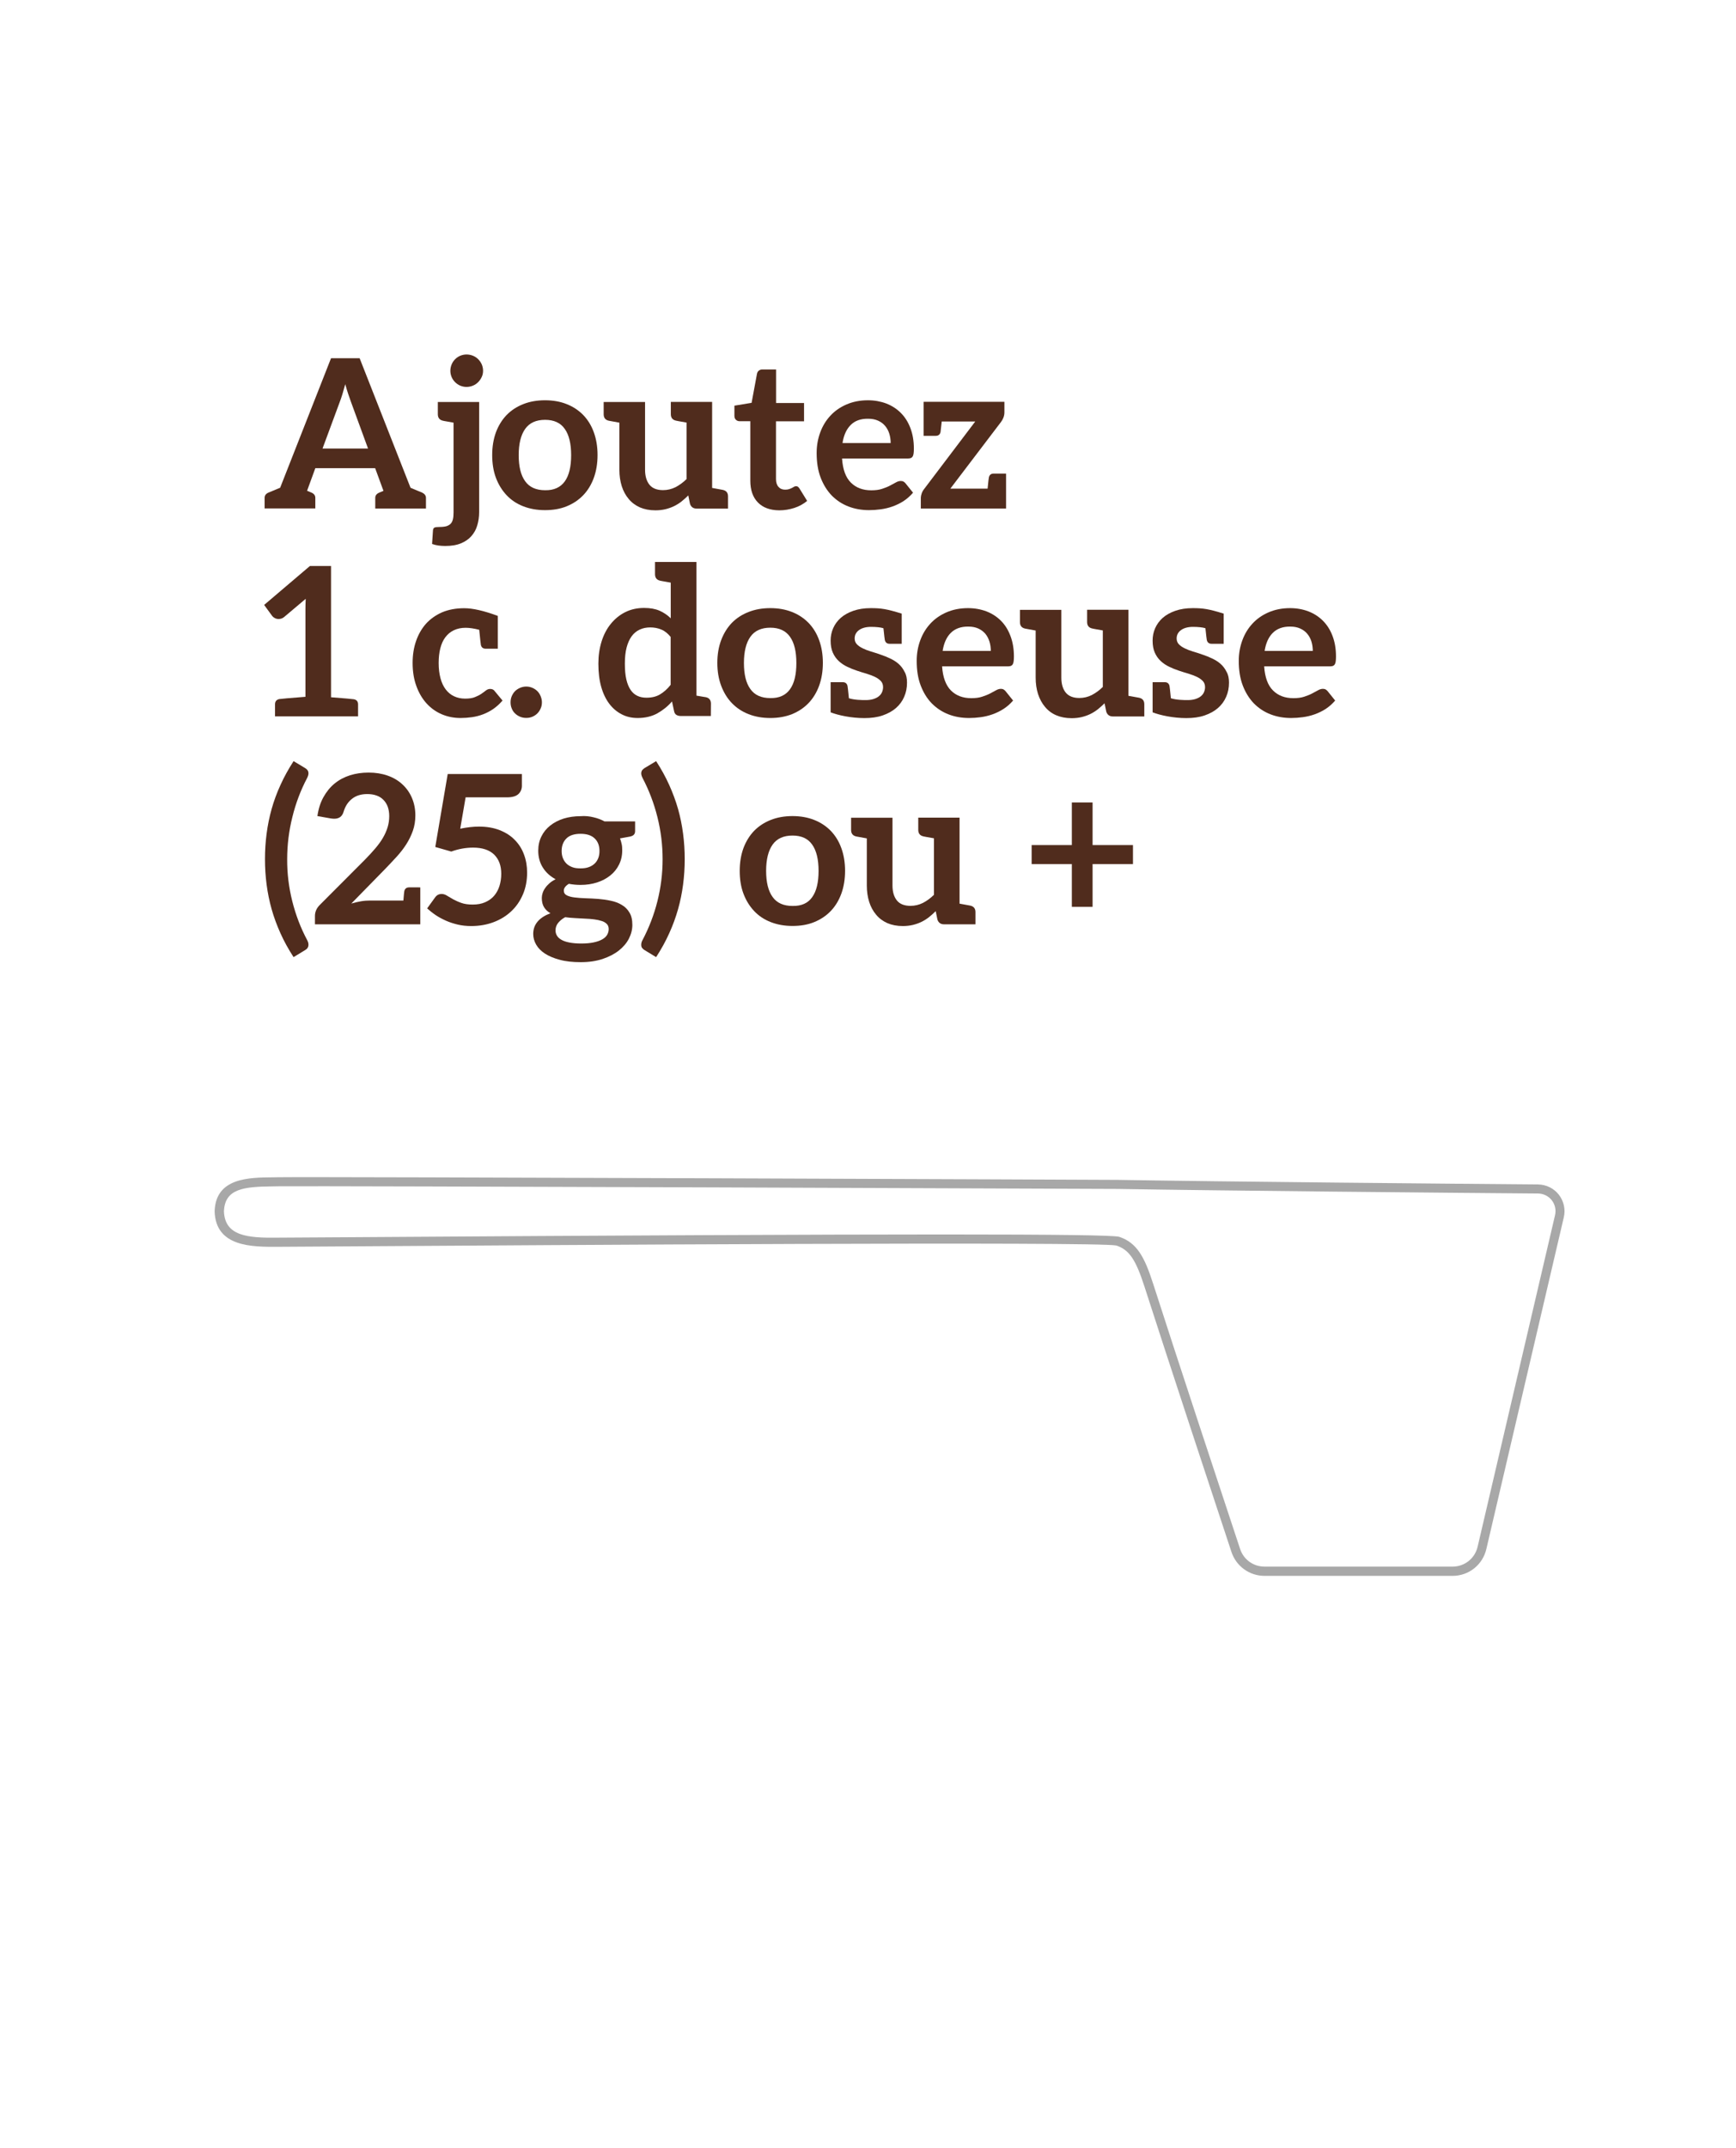 <?xml version="1.0" encoding="utf-8"?>
<!-- Generator: Adobe Illustrator 25.0.1, SVG Export Plug-In . SVG Version: 6.00 Build 0)  -->
<svg version="1.1" id="Calque_1" xmlns="http://www.w3.org/2000/svg" xmlns:xlink="http://www.w3.org/1999/xlink" x="0px" y="0px"
	 viewBox="0 0 190 235" style="enable-background:new 0 0 190 235;" xml:space="preserve">
<style type="text/css">
	.st0{fill:none;stroke:#444444;stroke-width:2;stroke-linecap:round;stroke-linejoin:round;stroke-miterlimit:10;}
	.st1{fill:none;stroke:#444444;stroke-width:1.2;stroke-linecap:round;stroke-linejoin:round;stroke-miterlimit:10;}
	.st2{fill:none;stroke:#444444;stroke-width:1.7;stroke-linecap:round;stroke-linejoin:round;stroke-miterlimit:10;}
	.st3{fill:none;stroke:#606060;stroke-width:2.5;stroke-linecap:round;stroke-linejoin:round;stroke-miterlimit:10;}
	.st4{fill:none;stroke:#606060;stroke-width:2.5;stroke-linecap:round;stroke-linejoin:round;}
	.st5{fill:#606060;}
	.st6{fill:none;stroke:#606060;stroke-width:3;stroke-miterlimit:10;}
	.st7{fill:#A5A5A5;}
	.st8{fill:none;stroke:#444444;stroke-width:1.75;stroke-linecap:round;stroke-linejoin:round;stroke-miterlimit:10;}
	.st9{fill:#AAAAAA;}
	.st10{fill:#FFFFFF;}
	.st11{fill:#848484;}
	.st12{fill:#B7B7B7;}
	.st13{fill:#3F2525;}
	.st14{fill:#502C1D;}
	.st15{fill:#A8A8A8;}
	.st16{fill:none;stroke:#A8A8A8;stroke-width:3;stroke-linecap:round;stroke-linejoin:round;stroke-miterlimit:10;}
	.st17{fill:#EAEAEA;}
	.st18{fill:none;stroke:#FFFFFF;stroke-width:10;stroke-linecap:round;stroke-linejoin:round;stroke-miterlimit:10;}
	.st19{fill:#FFFFFF;stroke:#A8A8A8;stroke-width:3;stroke-linecap:round;stroke-linejoin:round;stroke-miterlimit:10;}
	.st20{fill:none;stroke:#A8A8A8;stroke-width:1.5;stroke-miterlimit:10;}
	.st21{fill:#FFFFFF;stroke:#A8A8A8;stroke-width:1.5;stroke-linecap:round;stroke-miterlimit:10;}
	.st22{fill:none;stroke:#A8A8A8;stroke-width:1.5;stroke-linecap:round;stroke-miterlimit:10;}
</style>
<g>
	<g>
		<g>
			<path class="st14" d="M46.62,54.47v1.16h-0.81h-1.78h-0.38h-0.2h-2.38v-1.16c0-0.26,0.15-0.46,0.45-0.58
				c0.05-0.02,0.21-0.09,0.45-0.19l-0.09-0.24l-0.82-2.24h-6.55l-0.85,2.33l-0.05,0.14c0.25,0.1,0.4,0.17,0.45,0.19
				c0.3,0.12,0.45,0.32,0.45,0.58v1.16h-2.37h-0.21h-0.38h-1.78h-0.81v-1.16c0-0.26,0.15-0.46,0.45-0.58
				c0.12-0.05,0.54-0.22,1.25-0.52l5.57-14.17h3.13l5.57,14.17c0.71,0.3,1.13,0.48,1.25,0.52C46.47,54.02,46.62,54.21,46.62,54.47z
				 M35.3,49.07h4.98l-1.87-5.11c-0.09-0.25-0.19-0.53-0.3-0.86c-0.11-0.33-0.22-0.69-0.32-1.07c-0.11,0.39-0.21,0.75-0.31,1.08
				c-0.1,0.33-0.2,0.62-0.3,0.88L35.3,49.07z"/>
		</g>
		<g>
			<path class="st14" d="M52.44,43.97v12.06c0,0.51-0.07,0.99-0.2,1.43c-0.13,0.45-0.34,0.84-0.64,1.18
				c-0.29,0.34-0.67,0.6-1.15,0.8s-1.05,0.29-1.73,0.29c-0.27,0-0.51-0.02-0.74-0.05s-0.46-0.09-0.69-0.17L47.39,58
				c0.02-0.15,0.08-0.25,0.18-0.29c0.1-0.04,0.29-0.06,0.57-0.06c0.28,0,0.52-0.03,0.71-0.08c0.19-0.06,0.35-0.15,0.47-0.27
				c0.12-0.12,0.2-0.29,0.25-0.49c0.05-0.21,0.07-0.46,0.07-0.76v-9.81c-0.28-0.05-0.5-0.09-0.67-0.12s-0.28-0.05-0.34-0.06
				c-0.06-0.01-0.11-0.02-0.14-0.03c-0.38-0.08-0.57-0.32-0.57-0.71v-1.34h1.72H52.44z M52.87,40.57c0,0.24-0.05,0.47-0.15,0.68
				c-0.1,0.21-0.23,0.4-0.39,0.56s-0.35,0.29-0.57,0.38s-0.46,0.14-0.7,0.14c-0.24,0-0.47-0.05-0.69-0.14
				c-0.21-0.09-0.4-0.22-0.56-0.38c-0.16-0.16-0.29-0.34-0.38-0.56s-0.14-0.44-0.14-0.68c0-0.25,0.05-0.48,0.14-0.7
				c0.09-0.22,0.22-0.41,0.38-0.57c0.16-0.16,0.35-0.29,0.56-0.38c0.22-0.09,0.45-0.14,0.69-0.14c0.25,0,0.49,0.05,0.71,0.14
				c0.22,0.09,0.41,0.22,0.57,0.38c0.16,0.16,0.29,0.35,0.39,0.57C52.82,40.09,52.87,40.32,52.87,40.57z"/>
		</g>
		<g>
			<path class="st14" d="M62.02,44.21c0.71,0.28,1.31,0.68,1.81,1.19c0.5,0.52,0.89,1.14,1.16,1.89c0.27,0.74,0.41,1.57,0.41,2.49
				c0,0.92-0.14,1.76-0.41,2.5s-0.66,1.38-1.16,1.9c-0.5,0.52-1.1,0.92-1.81,1.21s-1.5,0.42-2.37,0.42c-0.87,0-1.66-0.14-2.38-0.42
				s-1.32-0.68-1.82-1.21s-0.89-1.16-1.17-1.9c-0.28-0.74-0.41-1.58-0.41-2.5c0-0.92,0.14-1.75,0.41-2.49
				c0.28-0.74,0.67-1.37,1.17-1.89c0.5-0.51,1.11-0.91,1.82-1.19s1.5-0.42,2.38-0.42C60.53,43.79,61.32,43.93,62.02,44.21z
				 M61.81,52.67c0.47-0.65,0.7-1.61,0.7-2.87c0-1.26-0.23-2.22-0.7-2.88c-0.46-0.66-1.18-0.99-2.15-0.99
				c-0.99,0-1.71,0.33-2.18,0.99c-0.47,0.66-0.71,1.62-0.71,2.87c0,1.25,0.23,2.2,0.71,2.86c0.47,0.66,1.2,0.98,2.18,0.98
				C60.62,53.65,61.34,53.32,61.81,52.67z"/>
		</g>
		<g>
			<path class="st14" d="M79.68,54.3v1.34h-1.72h-1.72c-0.36,0-0.6-0.17-0.72-0.51l-0.19-0.93c-0.24,0.24-0.49,0.46-0.75,0.67
				c-0.26,0.2-0.53,0.37-0.82,0.51c-0.29,0.14-0.61,0.25-0.94,0.33c-0.34,0.08-0.7,0.12-1.09,0.12c-0.64,0-1.2-0.11-1.69-0.32
				c-0.49-0.22-0.9-0.52-1.23-0.92c-0.33-0.39-0.59-0.86-0.76-1.4c-0.17-0.54-0.26-1.14-0.26-1.79v-5.16
				c-0.97-0.17-0.98-0.18-1.15-0.21c-0.38-0.08-0.57-0.32-0.57-0.71v-1.34h1.72h2.81v7.41c0,0.71,0.17,1.26,0.49,1.65
				s0.82,0.58,1.48,0.58c0.48,0,0.94-0.11,1.36-0.32c0.42-0.22,0.83-0.51,1.21-0.89v-6.18c-0.97-0.17-0.98-0.17-1.15-0.21
				c-0.38-0.08-0.57-0.32-0.57-0.71v-1.34h1.72h0h2.8v9.41c0.97,0.17,0.98,0.18,1.15,0.21C79.49,53.67,79.68,53.91,79.68,54.3z"/>
		</g>
		<g>
			<path class="st14" d="M82.94,54.96c-0.55-0.57-0.82-1.36-0.82-2.37v-6.51h-1.18c-0.15,0-0.28-0.05-0.39-0.15
				c-0.11-0.1-0.17-0.25-0.17-0.44v-1.11l1.88-0.31l0.59-3.18c0.03-0.15,0.1-0.27,0.21-0.35c0.11-0.08,0.25-0.13,0.42-0.12h1.46
				v3.67H88v2h-3.07v6.32c0,0.36,0.09,0.65,0.27,0.85c0.18,0.21,0.42,0.31,0.73,0.31c0.17,0,0.32-0.02,0.44-0.06
				c0.12-0.04,0.22-0.09,0.31-0.13c0.09-0.05,0.16-0.09,0.23-0.13s0.14-0.06,0.21-0.06c0.08,0,0.15,0.02,0.21,0.06
				c0.05,0.04,0.11,0.1,0.17,0.19l0.84,1.36c-0.41,0.34-0.88,0.6-1.41,0.77c-0.53,0.17-1.08,0.26-1.65,0.26
				C84.27,55.82,83.49,55.53,82.94,54.96z"/>
		</g>
		<g>
			<path class="st14" d="M96.99,44.14c0.62,0.24,1.15,0.58,1.6,1.03s0.8,1,1.05,1.66c0.25,0.66,0.38,1.4,0.38,2.25
				c0,0.21-0.01,0.39-0.03,0.53c-0.02,0.14-0.05,0.25-0.1,0.33c-0.05,0.08-0.12,0.14-0.2,0.17c-0.08,0.03-0.19,0.05-0.32,0.05h-7.21
				c0.08,1.2,0.4,2.08,0.97,2.64c0.56,0.56,1.3,0.84,2.23,0.84c0.46,0,0.85-0.05,1.18-0.16c0.33-0.11,0.62-0.22,0.86-0.35
				s0.46-0.25,0.65-0.35c0.19-0.11,0.37-0.16,0.54-0.16c0.11,0,0.21,0.02,0.3,0.07c0.08,0.05,0.16,0.11,0.22,0.19l0.82,1.02
				c-0.31,0.36-0.66,0.67-1.04,0.92c-0.39,0.25-0.79,0.44-1.21,0.59c-0.42,0.15-0.85,0.25-1.29,0.31c-0.44,0.06-0.86,0.09-1.27,0.09
				c-0.81,0-1.56-0.13-2.26-0.4c-0.7-0.27-1.3-0.67-1.82-1.19c-0.51-0.53-0.92-1.18-1.22-1.96c-0.3-0.78-0.44-1.68-0.44-2.7
				c0-0.8,0.13-1.54,0.39-2.25s0.63-1.31,1.11-1.83c0.48-0.52,1.07-0.93,1.76-1.23c0.69-0.3,1.48-0.46,2.35-0.46
				C95.7,43.79,96.37,43.91,96.99,44.14z M93.1,46.5c-0.46,0.46-0.76,1.12-0.89,1.97h5.27c0-0.36-0.05-0.71-0.15-1.03
				c-0.1-0.32-0.25-0.6-0.46-0.85s-0.46-0.43-0.77-0.57c-0.31-0.14-0.67-0.21-1.09-0.21C94.2,45.8,93.56,46.03,93.1,46.5z"/>
		</g>
		<g>
			<path class="st14" d="M110.11,51.82v3.81h-0.31h-0.07h-8.95v-1.17c0-0.13,0.03-0.28,0.09-0.46c0.06-0.18,0.15-0.35,0.28-0.51
				l5.59-7.38h-3.67c-0.08,0.77-0.12,1.05-0.13,1.15c-0.06,0.28-0.24,0.42-0.53,0.42h-0.94h-0.28h-0.1v-3.59h0v-0.13h8.84v1.16
				c0,0.2-0.04,0.39-0.11,0.57s-0.16,0.34-0.26,0.47l-5.55,7.3h4.08c0.08-0.83,0.12-1.12,0.14-1.23c0.06-0.28,0.24-0.42,0.53-0.42
				h0.94h0.28H110.11z"/>
		</g>
		<g>
			<path class="st14" d="M39.19,77.06v1.31h-4.46h-0.16H30.1v-1.31c0-0.32,0.15-0.51,0.46-0.58c0.15-0.03,1.11-0.11,2.87-0.25v-9.55
				c0-0.37,0.01-0.76,0.03-1.17L31.1,67.5c-0.1,0.08-0.2,0.14-0.3,0.17c-0.1,0.03-0.2,0.05-0.3,0.05c-0.15,0-0.29-0.03-0.42-0.1
				s-0.22-0.14-0.28-0.22l-0.89-1.22l5.01-4.26h2.31v14.36c1.52,0.12,2.35,0.19,2.5,0.22C39.04,76.56,39.19,76.75,39.19,77.06z"/>
		</g>
		<g>
			<path class="st14" d="M55,76.64c-0.31,0.36-0.65,0.67-1.01,0.92s-0.74,0.44-1.13,0.59s-0.79,0.25-1.21,0.31
				c-0.42,0.06-0.83,0.09-1.24,0.09c-0.72,0-1.4-0.13-2.04-0.4c-0.64-0.27-1.19-0.66-1.67-1.18c-0.47-0.51-0.85-1.15-1.12-1.89
				c-0.28-0.75-0.42-1.6-0.42-2.55c0-0.86,0.12-1.65,0.37-2.38c0.25-0.73,0.61-1.36,1.08-1.9c0.48-0.53,1.07-0.95,1.77-1.26
				c0.71-0.3,1.52-0.45,2.43-0.45c0.94,0,2.17,0.28,3.67,0.84v3.59h-0.1h-0.28h-0.94c-0.29,0-0.47-0.14-0.53-0.42
				c-0.03-0.19-0.09-0.74-0.18-1.65c-0.59-0.15-1.09-0.22-1.48-0.22c-0.49,0-0.92,0.09-1.3,0.27c-0.37,0.18-0.68,0.43-0.93,0.77
				c-0.25,0.33-0.43,0.74-0.55,1.21s-0.18,1.01-0.18,1.61c0,0.62,0.07,1.17,0.2,1.66c0.13,0.49,0.32,0.89,0.57,1.22
				c0.25,0.33,0.55,0.58,0.91,0.75c0.36,0.17,0.76,0.26,1.21,0.26s0.81-0.05,1.09-0.17c0.28-0.11,0.51-0.23,0.7-0.36
				c0.19-0.13,0.35-0.25,0.49-0.36c0.14-0.11,0.3-0.17,0.47-0.17c0.23,0,0.4,0.09,0.51,0.26L55,76.64z"/>
		</g>
		<g>
			<path class="st14" d="M56.01,76.16c0.09-0.21,0.21-0.39,0.36-0.55c0.16-0.15,0.34-0.27,0.55-0.36c0.21-0.09,0.44-0.14,0.68-0.14
				c0.24,0,0.46,0.05,0.67,0.14c0.21,0.09,0.39,0.21,0.54,0.36c0.15,0.15,0.27,0.33,0.36,0.55s0.14,0.44,0.14,0.67
				c0,0.24-0.04,0.47-0.14,0.68c-0.09,0.21-0.21,0.39-0.36,0.54c-0.15,0.15-0.33,0.27-0.54,0.36c-0.21,0.09-0.44,0.13-0.67,0.13
				c-0.24,0-0.47-0.04-0.68-0.13c-0.21-0.09-0.4-0.21-0.55-0.36c-0.16-0.15-0.28-0.33-0.36-0.54c-0.09-0.21-0.13-0.43-0.13-0.68
				C55.88,76.6,55.92,76.37,56.01,76.16z"/>
		</g>
		<g>
			<path class="st14" d="M77.8,78.33h-1.58H74.5c-0.18,0-0.34-0.04-0.47-0.12s-0.21-0.21-0.25-0.39l-0.23-1.08
				c-0.47,0.54-1.01,0.97-1.62,1.31c-0.61,0.33-1.33,0.5-2.14,0.5c-0.64,0-1.22-0.13-1.74-0.4c-0.53-0.27-0.98-0.65-1.36-1.15
				s-0.68-1.12-0.89-1.86s-0.31-1.59-0.31-2.54c0-0.87,0.12-1.68,0.35-2.42c0.23-0.74,0.57-1.39,1.01-1.93
				c0.44-0.54,0.96-0.97,1.58-1.28c0.62-0.31,1.31-0.46,2.07-0.46c0.66,0,1.22,0.1,1.68,0.3c0.46,0.2,0.87,0.48,1.23,0.83v-3.9
				c-0.28-0.05-0.51-0.09-0.67-0.12c-0.16-0.03-0.28-0.05-0.34-0.06s-0.11-0.02-0.14-0.03c-0.38-0.08-0.57-0.32-0.57-0.71v-1.34
				h1.72h2.81V76.1c0.24,0.04,0.44,0.08,0.58,0.1c0.14,0.03,0.24,0.04,0.3,0.05c0.06,0.01,0.1,0.02,0.14,0.02
				c0.38,0.08,0.57,0.32,0.57,0.71L77.8,78.33z M73.41,69.69c-0.32-0.39-0.66-0.67-1.04-0.82c-0.38-0.16-0.78-0.23-1.21-0.23
				c-0.42,0-0.81,0.08-1.15,0.24s-0.64,0.4-0.88,0.73c-0.24,0.33-0.42,0.74-0.55,1.23c-0.13,0.5-0.19,1.08-0.19,1.76
				c0,0.68,0.05,1.26,0.16,1.73c0.11,0.47,0.27,0.86,0.47,1.15c0.2,0.3,0.45,0.51,0.75,0.65c0.29,0.14,0.62,0.2,0.99,0.2
				c0.58,0,1.08-0.12,1.49-0.37c0.41-0.25,0.8-0.59,1.15-1.04V69.69z"/>
		</g>
		<g>
			<path class="st14" d="M86.68,66.95c0.71,0.28,1.31,0.68,1.81,1.19c0.5,0.52,0.89,1.14,1.16,1.89c0.27,0.74,0.41,1.57,0.41,2.49
				c0,0.92-0.14,1.76-0.41,2.5c-0.27,0.74-0.66,1.38-1.16,1.9s-1.1,0.92-1.81,1.21c-0.71,0.28-1.5,0.42-2.37,0.42
				c-0.87,0-1.66-0.14-2.38-0.42c-0.71-0.28-1.32-0.68-1.83-1.21s-0.89-1.16-1.17-1.9c-0.28-0.74-0.42-1.58-0.42-2.5
				c0-0.92,0.14-1.75,0.42-2.49c0.28-0.74,0.67-1.37,1.17-1.89c0.5-0.51,1.11-0.91,1.83-1.19c0.71-0.28,1.5-0.42,2.38-0.42
				C85.18,66.53,85.97,66.67,86.68,66.95z M86.46,75.41c0.47-0.65,0.7-1.61,0.7-2.87c0-1.26-0.23-2.22-0.7-2.88
				c-0.47-0.66-1.18-0.99-2.15-0.99c-0.98,0-1.71,0.33-2.18,0.99c-0.47,0.66-0.71,1.62-0.71,2.87c0,1.25,0.23,2.2,0.71,2.86
				c0.47,0.66,1.2,0.98,2.18,0.98C85.28,76.39,85.99,76.06,86.46,75.41z"/>
		</g>
		<g>
			<path class="st14" d="M99.27,74.68c0,0.56-0.1,1.08-0.31,1.55c-0.2,0.47-0.5,0.88-0.9,1.23c-0.39,0.34-0.88,0.61-1.46,0.81
				s-1.25,0.29-2,0.29c-1.44,0-2.86-0.31-3.69-0.63v0v-1.14v-2.16h0.1h0.28h0.94c0.29,0,0.47,0.14,0.53,0.42
				c0.02,0.11,0.06,0.42,0.15,1.34c0.62,0.19,1.35,0.2,1.84,0.2c0.33,0,0.62-0.04,0.86-0.12c0.24-0.08,0.44-0.18,0.59-0.31
				c0.16-0.13,0.27-0.28,0.34-0.45s0.11-0.35,0.11-0.53c0-0.27-0.08-0.5-0.24-0.67c-0.16-0.17-0.38-0.33-0.65-0.46
				c-0.27-0.13-0.58-0.24-0.92-0.35c-0.35-0.1-0.7-0.21-1.06-0.33c-0.36-0.12-0.71-0.26-1.06-0.43c-0.34-0.16-0.65-0.37-0.92-0.62
				s-0.49-0.56-0.65-0.92c-0.16-0.36-0.24-0.8-0.24-1.32c0-0.48,0.09-0.93,0.28-1.36s0.47-0.81,0.83-1.13
				c0.37-0.32,0.83-0.58,1.38-0.77c0.55-0.19,1.18-0.29,1.9-0.29c1.13,0,1.75,0.09,3.39,0.6l0,0v3.3h-0.1h-0.28h-0.94
				c-0.29,0-0.47-0.14-0.53-0.42c-0.02-0.11-0.06-0.41-0.15-1.28c-0.29-0.1-0.83-0.15-1.36-0.15c-0.55,0-0.99,0.12-1.31,0.35
				c-0.32,0.23-0.48,0.54-0.48,0.92c0,0.25,0.08,0.46,0.24,0.63c0.16,0.17,0.38,0.32,0.65,0.45c0.27,0.13,0.57,0.25,0.91,0.35
				c0.34,0.1,0.69,0.21,1.05,0.34c0.36,0.12,0.71,0.26,1.04,0.42c0.34,0.16,0.65,0.35,0.92,0.59c0.27,0.24,0.48,0.52,0.65,0.86
				C99.19,73.81,99.27,74.21,99.27,74.68z"/>
		</g>
		<g>
			<path class="st14" d="M107.95,66.88c0.62,0.24,1.15,0.58,1.6,1.03c0.45,0.45,0.79,1,1.04,1.66c0.25,0.66,0.38,1.4,0.38,2.25
				c0,0.21-0.01,0.39-0.03,0.53c-0.02,0.14-0.05,0.25-0.1,0.33c-0.05,0.08-0.12,0.14-0.2,0.17s-0.19,0.05-0.32,0.05h-7.21
				c0.08,1.2,0.41,2.08,0.97,2.64s1.3,0.84,2.23,0.84c0.46,0,0.85-0.05,1.18-0.16c0.33-0.11,0.62-0.22,0.87-0.35
				c0.25-0.13,0.46-0.25,0.65-0.35c0.19-0.11,0.37-0.16,0.54-0.16c0.11,0,0.21,0.02,0.29,0.07c0.08,0.05,0.16,0.11,0.22,0.19
				l0.82,1.02c-0.31,0.36-0.66,0.67-1.05,0.92c-0.39,0.25-0.79,0.44-1.21,0.59c-0.42,0.15-0.85,0.25-1.28,0.31
				c-0.44,0.06-0.86,0.09-1.27,0.09c-0.81,0-1.57-0.13-2.26-0.4c-0.7-0.27-1.3-0.67-1.82-1.19c-0.52-0.53-0.92-1.18-1.22-1.96
				c-0.3-0.78-0.44-1.68-0.44-2.7c0-0.8,0.13-1.54,0.39-2.25s0.63-1.31,1.11-1.83c0.48-0.52,1.07-0.93,1.76-1.23
				s1.48-0.46,2.35-0.46C106.66,66.53,107.33,66.65,107.95,66.88z M104.06,69.24c-0.46,0.46-0.76,1.12-0.89,1.97h5.27
				c0-0.36-0.05-0.71-0.15-1.03s-0.25-0.6-0.45-0.85c-0.21-0.24-0.46-0.43-0.77-0.57c-0.31-0.14-0.67-0.21-1.09-0.21
				C105.16,68.54,104.52,68.78,104.06,69.24z"/>
		</g>
		<g>
			<path class="st14" d="M125.24,77.04v1.34h-1.72h-1.72c-0.36,0-0.6-0.17-0.72-0.51l-0.19-0.93c-0.24,0.24-0.49,0.46-0.75,0.67
				c-0.26,0.2-0.53,0.37-0.82,0.51c-0.29,0.14-0.61,0.25-0.94,0.33c-0.34,0.08-0.7,0.12-1.09,0.12c-0.64,0-1.2-0.11-1.69-0.32
				s-0.9-0.52-1.23-0.92c-0.33-0.39-0.58-0.86-0.76-1.4c-0.17-0.54-0.26-1.14-0.26-1.79v-5.16c-0.97-0.17-0.98-0.18-1.15-0.21
				c-0.38-0.08-0.57-0.32-0.57-0.71v-1.34h1.72h2.81v7.41c0,0.71,0.17,1.26,0.49,1.65c0.33,0.39,0.82,0.58,1.48,0.58
				c0.48,0,0.94-0.11,1.36-0.32c0.42-0.22,0.83-0.51,1.21-0.89v-6.18c-0.96-0.17-0.98-0.17-1.15-0.21
				c-0.38-0.08-0.57-0.32-0.57-0.71v-1.34h1.72h0h2.8v9.41c0.97,0.17,0.98,0.18,1.15,0.21C125.05,76.41,125.24,76.65,125.24,77.04z"
				/>
		</g>
		<g>
			<path class="st14" d="M134.51,74.68c0,0.56-0.1,1.08-0.31,1.55c-0.2,0.47-0.5,0.88-0.9,1.23c-0.39,0.34-0.88,0.61-1.46,0.81
				s-1.25,0.29-2,0.29c-1.44,0-2.86-0.31-3.69-0.63v0v-1.14v-2.16h0.1h0.28h0.94c0.29,0,0.47,0.14,0.53,0.42
				c0.02,0.11,0.06,0.42,0.15,1.34c0.62,0.19,1.35,0.2,1.84,0.2c0.33,0,0.62-0.04,0.86-0.12c0.24-0.08,0.44-0.18,0.59-0.31
				c0.16-0.13,0.27-0.28,0.34-0.45s0.11-0.35,0.11-0.53c0-0.27-0.08-0.5-0.24-0.67c-0.16-0.17-0.38-0.33-0.65-0.46
				c-0.27-0.13-0.58-0.24-0.92-0.35c-0.35-0.1-0.7-0.21-1.06-0.33c-0.36-0.12-0.71-0.26-1.06-0.43c-0.34-0.16-0.65-0.37-0.92-0.62
				s-0.49-0.56-0.65-0.92c-0.16-0.36-0.24-0.8-0.24-1.32c0-0.48,0.09-0.93,0.28-1.36s0.47-0.81,0.83-1.13
				c0.37-0.32,0.83-0.58,1.38-0.77c0.55-0.19,1.18-0.29,1.9-0.29c1.13,0,1.75,0.09,3.39,0.6l0,0v3.3h-0.1h-0.28h-0.94
				c-0.29,0-0.47-0.14-0.53-0.42c-0.02-0.11-0.06-0.41-0.15-1.28c-0.29-0.1-0.83-0.15-1.36-0.15c-0.55,0-0.99,0.12-1.31,0.35
				c-0.32,0.23-0.48,0.54-0.48,0.92c0,0.25,0.08,0.46,0.24,0.63c0.16,0.17,0.38,0.32,0.65,0.45c0.27,0.13,0.57,0.25,0.91,0.35
				c0.34,0.1,0.69,0.21,1.05,0.34c0.36,0.12,0.71,0.26,1.04,0.42c0.34,0.16,0.65,0.35,0.92,0.59c0.27,0.24,0.48,0.52,0.65,0.86
				C134.43,73.81,134.51,74.21,134.51,74.68z"/>
		</g>
		<g>
			<path class="st14" d="M143.19,66.88c0.62,0.24,1.15,0.58,1.6,1.03c0.45,0.45,0.8,1,1.05,1.66c0.25,0.66,0.38,1.4,0.38,2.25
				c0,0.21-0.01,0.39-0.03,0.53c-0.02,0.14-0.05,0.25-0.1,0.33c-0.05,0.08-0.12,0.14-0.2,0.17c-0.08,0.03-0.19,0.05-0.32,0.05h-7.21
				c0.08,1.2,0.4,2.08,0.97,2.64c0.56,0.56,1.3,0.84,2.23,0.84c0.46,0,0.85-0.05,1.18-0.16c0.33-0.11,0.62-0.22,0.86-0.35
				s0.46-0.25,0.65-0.35c0.19-0.11,0.37-0.16,0.54-0.16c0.11,0,0.21,0.02,0.3,0.07c0.08,0.05,0.16,0.11,0.22,0.19l0.82,1.02
				c-0.31,0.36-0.66,0.67-1.04,0.92c-0.39,0.25-0.79,0.44-1.21,0.59c-0.42,0.15-0.85,0.25-1.29,0.31c-0.44,0.06-0.86,0.09-1.27,0.09
				c-0.81,0-1.56-0.13-2.26-0.4c-0.7-0.27-1.3-0.67-1.82-1.19c-0.51-0.53-0.92-1.18-1.22-1.96c-0.3-0.78-0.44-1.68-0.44-2.7
				c0-0.8,0.13-1.54,0.39-2.25s0.63-1.31,1.11-1.83c0.48-0.52,1.07-0.93,1.76-1.23c0.69-0.3,1.48-0.46,2.35-0.46
				C141.9,66.53,142.58,66.65,143.19,66.88z M139.3,69.24c-0.46,0.46-0.76,1.12-0.89,1.97h5.27c0-0.36-0.05-0.71-0.15-1.03
				c-0.1-0.32-0.25-0.6-0.46-0.85s-0.46-0.43-0.77-0.57c-0.31-0.14-0.67-0.21-1.09-0.21C140.4,68.54,139.76,68.78,139.3,69.24z"/>
		</g>
		<g>
			<path class="st14" d="M31.99,98.6c0.38,1.51,0.92,2.92,1.63,4.25c0.05,0.1,0.09,0.19,0.11,0.27c0.02,0.08,0.03,0.16,0.03,0.23
				c0,0.15-0.04,0.27-0.11,0.37s-0.17,0.17-0.27,0.23l-1.25,0.76c-0.56-0.86-1.04-1.73-1.43-2.6c-0.39-0.87-0.72-1.75-0.97-2.64
				s-0.43-1.78-0.55-2.69c-0.12-0.91-0.18-1.84-0.18-2.79s0.06-1.88,0.18-2.79c0.12-0.91,0.3-1.81,0.55-2.7s0.57-1.76,0.97-2.63
				c0.39-0.87,0.87-1.73,1.43-2.6l1.25,0.75c0.11,0.06,0.2,0.14,0.27,0.23s0.11,0.21,0.11,0.36c0,0.14-0.05,0.31-0.15,0.51
				c-0.7,1.33-1.24,2.75-1.61,4.26c-0.38,1.51-0.57,3.05-0.57,4.61C31.42,95.55,31.61,97.09,31.99,98.6z"/>
		</g>
		<g>
			<path class="st14" d="M46,101.12h-0.26h-0.67H34.47v-0.93c0-0.19,0.04-0.39,0.12-0.59s0.21-0.39,0.38-0.57l4.99-5
				c0.42-0.43,0.79-0.83,1.12-1.22c0.33-0.39,0.61-0.77,0.83-1.15c0.22-0.38,0.39-0.76,0.51-1.15s0.18-0.8,0.18-1.23
				c0-0.39-0.06-0.74-0.17-1.04c-0.11-0.3-0.28-0.55-0.49-0.76c-0.21-0.21-0.46-0.36-0.76-0.46c-0.29-0.1-0.62-0.15-0.98-0.15
				c-0.67,0-1.23,0.17-1.66,0.51c-0.44,0.34-0.74,0.8-0.92,1.38c-0.08,0.29-0.21,0.49-0.38,0.62c-0.17,0.12-0.38,0.19-0.64,0.19
				c-0.11,0-0.24-0.01-0.38-0.03l-1.48-0.26c0.11-0.79,0.33-1.48,0.66-2.07s0.73-1.09,1.22-1.49c0.49-0.4,1.05-0.7,1.68-0.9
				c0.63-0.2,1.31-0.3,2.04-0.3c0.76,0,1.45,0.11,2.08,0.33c0.63,0.22,1.17,0.54,1.61,0.95c0.45,0.41,0.8,0.9,1.05,1.48
				s0.38,1.22,0.38,1.92c0,0.61-0.09,1.17-0.27,1.68c-0.18,0.51-0.42,1.01-0.72,1.48s-0.65,0.92-1.05,1.36
				c-0.4,0.44-0.82,0.88-1.26,1.34l-3.71,3.79c0.36-0.11,0.72-0.19,1.07-0.25c0.35-0.06,0.68-0.08,1-0.08h3.63
				c0.05-0.6,0.08-0.94,0.1-1.02c0.06-0.28,0.24-0.42,0.53-0.42H46v1.59V101.12z"/>
		</g>
		<g>
			<path class="st14" d="M56.76,86.85c-0.25,0.25-0.68,0.38-1.27,0.38h-4.53l-0.59,3.43c0.74-0.15,1.42-0.23,2.04-0.23
				c0.86,0,1.62,0.13,2.28,0.39c0.66,0.26,1.21,0.61,1.65,1.07c0.45,0.45,0.79,0.99,1.01,1.6c0.23,0.61,0.34,1.27,0.34,1.97
				c0,0.87-0.15,1.67-0.46,2.39c-0.31,0.72-0.73,1.34-1.28,1.85c-0.54,0.51-1.19,0.91-1.94,1.19c-0.75,0.28-1.56,0.42-2.44,0.42
				c-0.51,0-1-0.05-1.47-0.16c-0.46-0.11-0.9-0.25-1.3-0.43c-0.4-0.18-0.78-0.38-1.12-0.61s-0.65-0.48-0.93-0.73l0.86-1.19
				c0.18-0.26,0.42-0.39,0.73-0.39c0.19,0,0.38,0.06,0.57,0.18c0.19,0.12,0.42,0.25,0.68,0.4c0.26,0.14,0.56,0.28,0.9,0.4
				c0.34,0.12,0.75,0.18,1.24,0.18c0.52,0,0.97-0.08,1.36-0.25c0.39-0.17,0.72-0.4,0.98-0.7c0.26-0.3,0.46-0.66,0.59-1.07
				s0.2-0.86,0.2-1.35c0-0.89-0.26-1.59-0.78-2.1c-0.52-0.5-1.28-0.76-2.29-0.76c-0.8,0-1.6,0.14-2.4,0.43l-1.75-0.5l1.36-7.98h8.12
				v1.19C57.14,86.28,57.01,86.6,56.76,86.85z"/>
		</g>
		<g>
			<path class="st14" d="M64.95,89.41c0.44,0.1,0.84,0.25,1.21,0.45h3.35v1.05c0,0.17-0.04,0.31-0.14,0.41
				c-0.09,0.1-0.25,0.17-0.46,0.21l-1.05,0.19c0.08,0.2,0.13,0.41,0.18,0.62s0.06,0.45,0.06,0.69c0,0.58-0.12,1.1-0.35,1.56
				c-0.23,0.47-0.55,0.86-0.96,1.19c-0.41,0.33-0.89,0.58-1.44,0.76s-1.16,0.27-1.81,0.27c-0.44,0-0.87-0.04-1.28-0.12
				c-0.36,0.22-0.55,0.47-0.55,0.74c0,0.24,0.11,0.41,0.32,0.52c0.22,0.11,0.5,0.19,0.85,0.23c0.35,0.05,0.75,0.07,1.2,0.09
				c0.45,0.01,0.91,0.04,1.38,0.07c0.47,0.04,0.93,0.1,1.38,0.2c0.45,0.09,0.85,0.24,1.2,0.45c0.35,0.2,0.64,0.48,0.85,0.84
				c0.22,0.35,0.32,0.8,0.32,1.36c0,0.51-0.13,1.01-0.38,1.5s-0.62,0.92-1.1,1.3c-0.48,0.38-1.07,0.68-1.77,0.92
				c-0.7,0.23-1.49,0.35-2.39,0.35c-0.89,0-1.66-0.08-2.31-0.26c-0.65-0.17-1.19-0.4-1.62-0.68s-0.75-0.61-0.96-0.98
				c-0.21-0.37-0.32-0.76-0.32-1.16c0-0.55,0.17-1,0.5-1.38s0.8-0.67,1.39-0.89c-0.29-0.16-0.52-0.37-0.69-0.64
				c-0.17-0.26-0.26-0.61-0.26-1.03c0-0.17,0.03-0.35,0.09-0.54s0.15-0.37,0.28-0.55c0.12-0.18,0.28-0.35,0.47-0.52
				s0.41-0.31,0.67-0.44c-0.59-0.32-1.06-0.74-1.39-1.27c-0.34-0.53-0.51-1.15-0.51-1.86c0-0.58,0.12-1.1,0.35-1.56
				c0.23-0.47,0.55-0.86,0.97-1.19s0.9-0.58,1.47-0.76c0.56-0.17,1.18-0.26,1.85-0.26C64.04,89.25,64.51,89.3,64.95,89.41z
				 M66.42,101.09c-0.14-0.14-0.32-0.26-0.56-0.33c-0.24-0.08-0.51-0.14-0.82-0.18c-0.31-0.04-0.65-0.07-1-0.08
				c-0.35-0.02-0.72-0.04-1.09-0.06c-0.38-0.02-0.74-0.05-1.09-0.1c-0.32,0.17-0.57,0.38-0.77,0.62c-0.19,0.24-0.29,0.51-0.29,0.82
				c0,0.21,0.05,0.4,0.15,0.57s0.26,0.33,0.49,0.46c0.22,0.13,0.51,0.23,0.87,0.3c0.36,0.07,0.79,0.11,1.31,0.11
				c0.52,0,0.97-0.04,1.35-0.12c0.38-0.08,0.69-0.19,0.94-0.33c0.25-0.14,0.43-0.31,0.54-0.5c0.11-0.19,0.17-0.4,0.17-0.63
				C66.62,101.42,66.56,101.23,66.42,101.09z M64.45,94.86c0.26-0.09,0.47-0.23,0.64-0.39s0.3-0.37,0.39-0.6
				c0.09-0.23,0.13-0.49,0.13-0.77c0-0.58-0.17-1.03-0.52-1.37s-0.86-0.51-1.55-0.51c-0.69,0-1.21,0.17-1.55,0.51
				c-0.34,0.34-0.52,0.79-0.52,1.37c0,0.27,0.04,0.53,0.13,0.76c0.09,0.23,0.22,0.44,0.39,0.61c0.17,0.17,0.39,0.3,0.65,0.4
				S63.2,95,63.54,95C63.89,95,64.19,94.96,64.45,94.86z"/>
		</g>
		<g>
			<path class="st14" d="M71.95,89.38c-0.38-1.51-0.92-2.93-1.62-4.26c-0.1-0.2-0.15-0.37-0.15-0.51c0-0.14,0.04-0.26,0.11-0.36
				c0.08-0.09,0.17-0.17,0.27-0.23l1.25-0.75c0.56,0.86,1.04,1.73,1.43,2.6c0.39,0.87,0.72,1.75,0.97,2.63s0.43,1.79,0.55,2.7
				c0.12,0.91,0.18,1.84,0.18,2.79s-0.06,1.88-0.18,2.79c-0.12,0.91-0.3,1.81-0.55,2.69s-0.57,1.77-0.97,2.64
				c-0.39,0.87-0.87,1.74-1.43,2.6l-1.25-0.76c-0.11-0.06-0.2-0.14-0.27-0.23c-0.08-0.09-0.11-0.22-0.11-0.37
				c0-0.07,0.01-0.14,0.03-0.23c0.02-0.08,0.05-0.17,0.11-0.27c0.7-1.33,1.25-2.74,1.63-4.25c0.38-1.51,0.57-3.04,0.57-4.6
				C72.52,92.43,72.33,90.9,71.95,89.38z"/>
		</g>
		<g>
			<path class="st14" d="M89.11,89.7c0.71,0.28,1.31,0.68,1.81,1.19c0.5,0.52,0.89,1.14,1.16,1.89c0.27,0.74,0.41,1.57,0.41,2.49
				c0,0.92-0.14,1.76-0.41,2.5s-0.66,1.38-1.16,1.9s-1.1,0.92-1.81,1.21s-1.5,0.42-2.37,0.42c-0.87,0-1.66-0.14-2.38-0.42
				s-1.32-0.68-1.82-1.21s-0.89-1.16-1.17-1.9c-0.28-0.74-0.41-1.58-0.41-2.5c0-0.92,0.14-1.75,0.41-2.49
				c0.28-0.74,0.67-1.37,1.17-1.89c0.5-0.51,1.11-0.91,1.82-1.19s1.5-0.42,2.38-0.42C87.61,89.28,88.4,89.42,89.11,89.7z
				 M88.89,98.15c0.47-0.65,0.7-1.61,0.7-2.87c0-1.26-0.23-2.22-0.7-2.88c-0.46-0.66-1.18-0.99-2.15-0.99
				c-0.99,0-1.71,0.33-2.18,0.99c-0.47,0.66-0.71,1.62-0.71,2.87c0,1.25,0.23,2.2,0.71,2.86c0.47,0.66,1.2,0.98,2.18,0.98
				C87.71,99.13,88.43,98.81,88.89,98.15z"/>
		</g>
		<g>
			<path class="st14" d="M106.76,99.78v1.34h-1.72h-1.72c-0.36,0-0.6-0.17-0.72-0.51l-0.19-0.93c-0.24,0.24-0.49,0.46-0.75,0.67
				c-0.26,0.2-0.53,0.37-0.82,0.51c-0.29,0.14-0.61,0.25-0.94,0.33c-0.34,0.08-0.7,0.12-1.09,0.12c-0.64,0-1.2-0.11-1.69-0.32
				c-0.49-0.22-0.9-0.52-1.23-0.92c-0.33-0.39-0.59-0.86-0.76-1.4c-0.17-0.54-0.26-1.14-0.26-1.79v-5.16
				c-0.97-0.17-0.98-0.18-1.15-0.21c-0.38-0.08-0.57-0.32-0.57-0.71v-1.34h1.72h2.81v7.41c0,0.71,0.17,1.26,0.49,1.65
				s0.82,0.58,1.48,0.58c0.48,0,0.94-0.11,1.36-0.32c0.42-0.22,0.83-0.51,1.21-0.89v-6.18c-0.97-0.17-0.98-0.17-1.15-0.21
				c-0.38-0.08-0.57-0.32-0.57-0.71v-1.34h1.72h0h2.8v9.41c0.97,0.17,0.98,0.18,1.15,0.21C106.57,99.15,106.76,99.39,106.76,99.78z"
				/>
		</g>
		<g>
			<path class="st14" d="M119.58,92.45H124v2.08h-4.42v4.68h-2.27v-4.68h-4.4v-2.08h4.4v-4.66h2.27V92.45z"/>
		</g>
	</g>
	<g>
		<path class="st15" d="M158.98,172.4H138.4c-1.65,0-3.1-1.05-3.62-2.61c-1.63-4.92-7.12-21.55-9.5-28.97
			c-0.97-3.03-1.69-4.09-3.1-4.56c-1.99-0.45-63.38-0.04-83.56,0.09c-4.22,0.03-7.15,0.05-8.14,0.05c-2.9,0.02-6.86,0.03-6.99-3.86
			v-0.03c0.12-3.66,3.74-3.69,6.39-3.71l0.59-0.01c4.23-0.07,91.36,0.28,91.87,0.29c11.74,0.2,36.07,0.42,45.99,0.5
			c0.9,0.01,1.73,0.42,2.28,1.12c0.55,0.71,0.75,1.62,0.54,2.49l-8.47,36.26C162.28,171.19,160.76,172.4,158.98,172.4z
			 M103.22,135.05c12.67,0,18.77,0.09,19.28,0.26c1.96,0.65,2.79,2.26,3.73,5.2c2.38,7.42,7.87,24.05,9.5,28.96
			c0.38,1.15,1.45,1.92,2.67,1.92h20.58c1.31,0,2.44-0.89,2.74-2.17l8.47-36.26c0.14-0.58,0.01-1.18-0.35-1.65
			c-0.36-0.46-0.91-0.73-1.5-0.74c-9.92-0.08-34.26-0.3-46-0.5c-0.51-0.01-87.6-0.35-91.84-0.29l-0.59,0.01
			c-3.2,0.03-5.3,0.23-5.4,2.73c0.1,2.69,2.54,2.93,5.94,2.88c1.04,0,3.96-0.02,8.18-0.05C68.5,135.15,89.64,135.05,103.22,135.05z"
			/>
	</g>
</g>
</svg>
